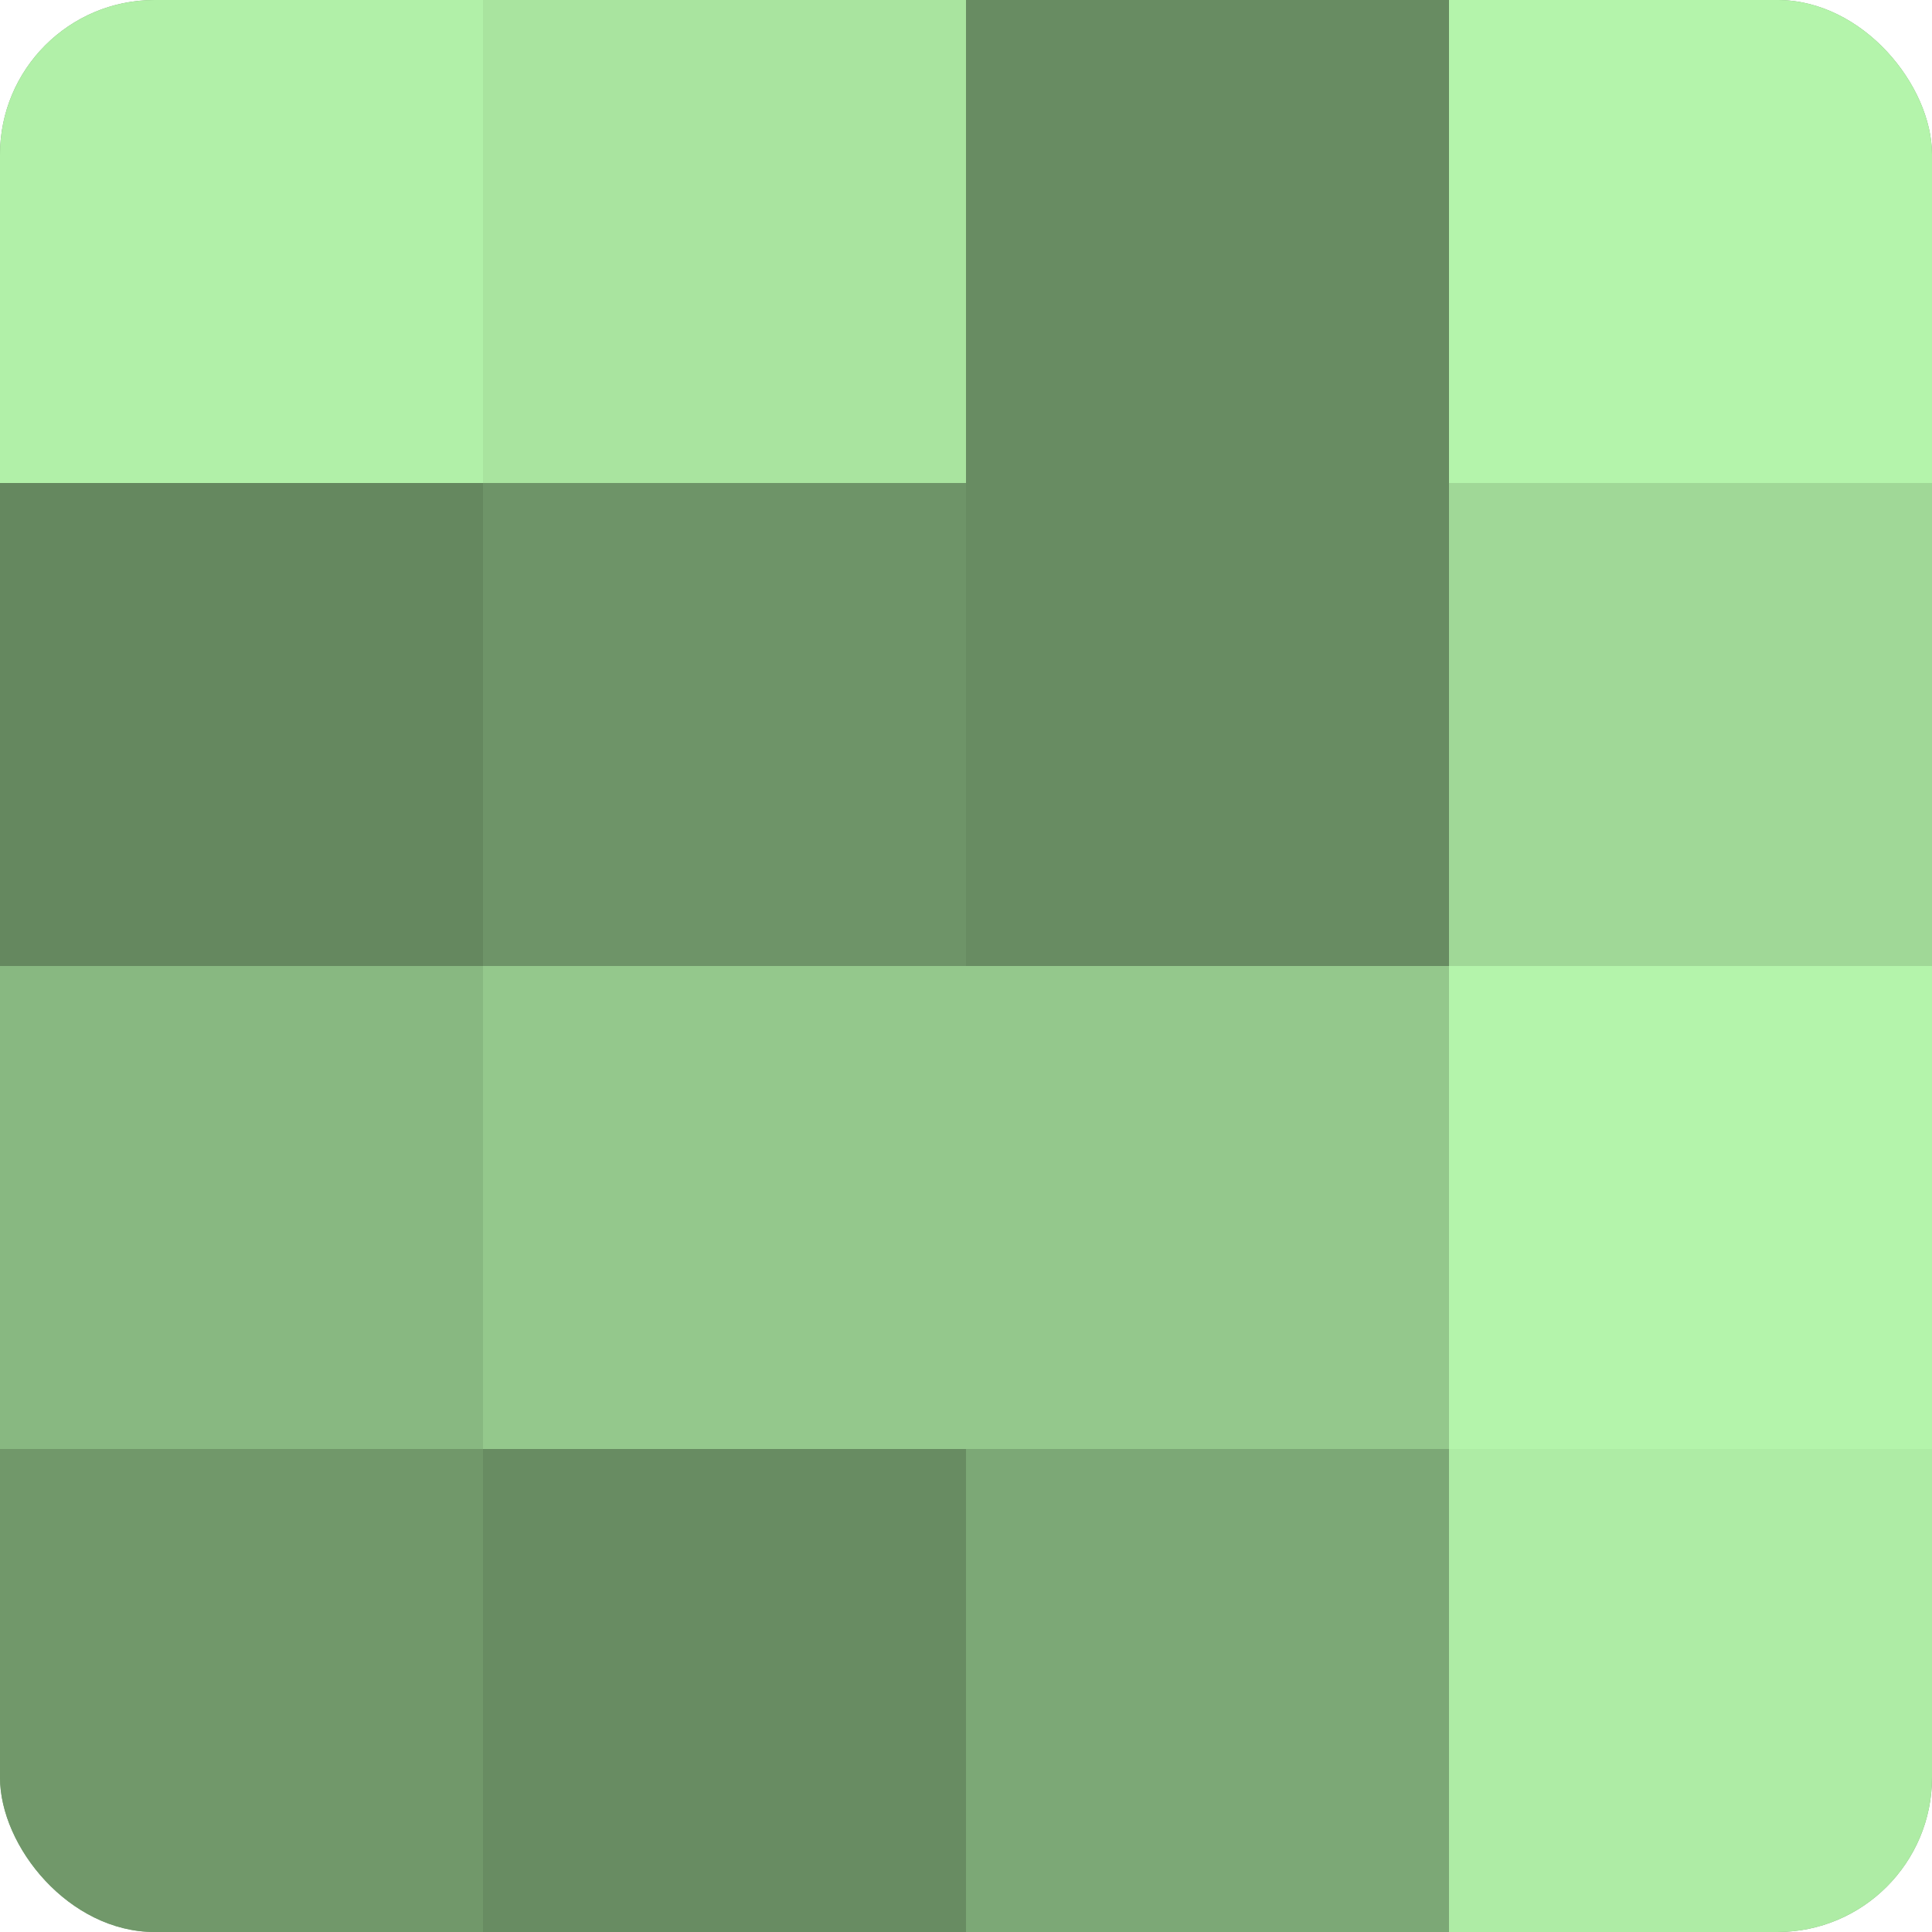 <?xml version="1.0" encoding="UTF-8"?>
<svg xmlns="http://www.w3.org/2000/svg" width="80" height="80" viewBox="0 0 100 100" preserveAspectRatio="xMidYMid meet"><defs><clipPath id="c" width="100" height="100"><rect width="100" height="100" rx="8" ry="8"/></clipPath></defs><g clip-path="url(#c)"><rect width="100" height="100" fill="#76a070"/><rect width="25" height="25" fill="#b1f0a8"/><rect y="25" width="25" height="25" fill="#65885f"/><rect y="50" width="25" height="25" fill="#88b881"/><rect y="75" width="25" height="25" fill="#71986a"/><rect x="25" width="25" height="25" fill="#a9e49f"/><rect x="25" y="25" width="25" height="25" fill="#6e9468"/><rect x="25" y="50" width="25" height="25" fill="#94c88c"/><rect x="25" y="75" width="25" height="25" fill="#688c62"/><rect x="50" width="25" height="25" fill="#688c62"/><rect x="50" y="25" width="25" height="25" fill="#688c62"/><rect x="50" y="50" width="25" height="25" fill="#94c88c"/><rect x="50" y="75" width="25" height="25" fill="#7ca876"/><rect x="75" width="25" height="25" fill="#b4f4ab"/><rect x="75" y="25" width="25" height="25" fill="#a0d897"/><rect x="75" y="50" width="25" height="25" fill="#b4f4ab"/><rect x="75" y="75" width="25" height="25" fill="#aeeca5"/></g></svg>
